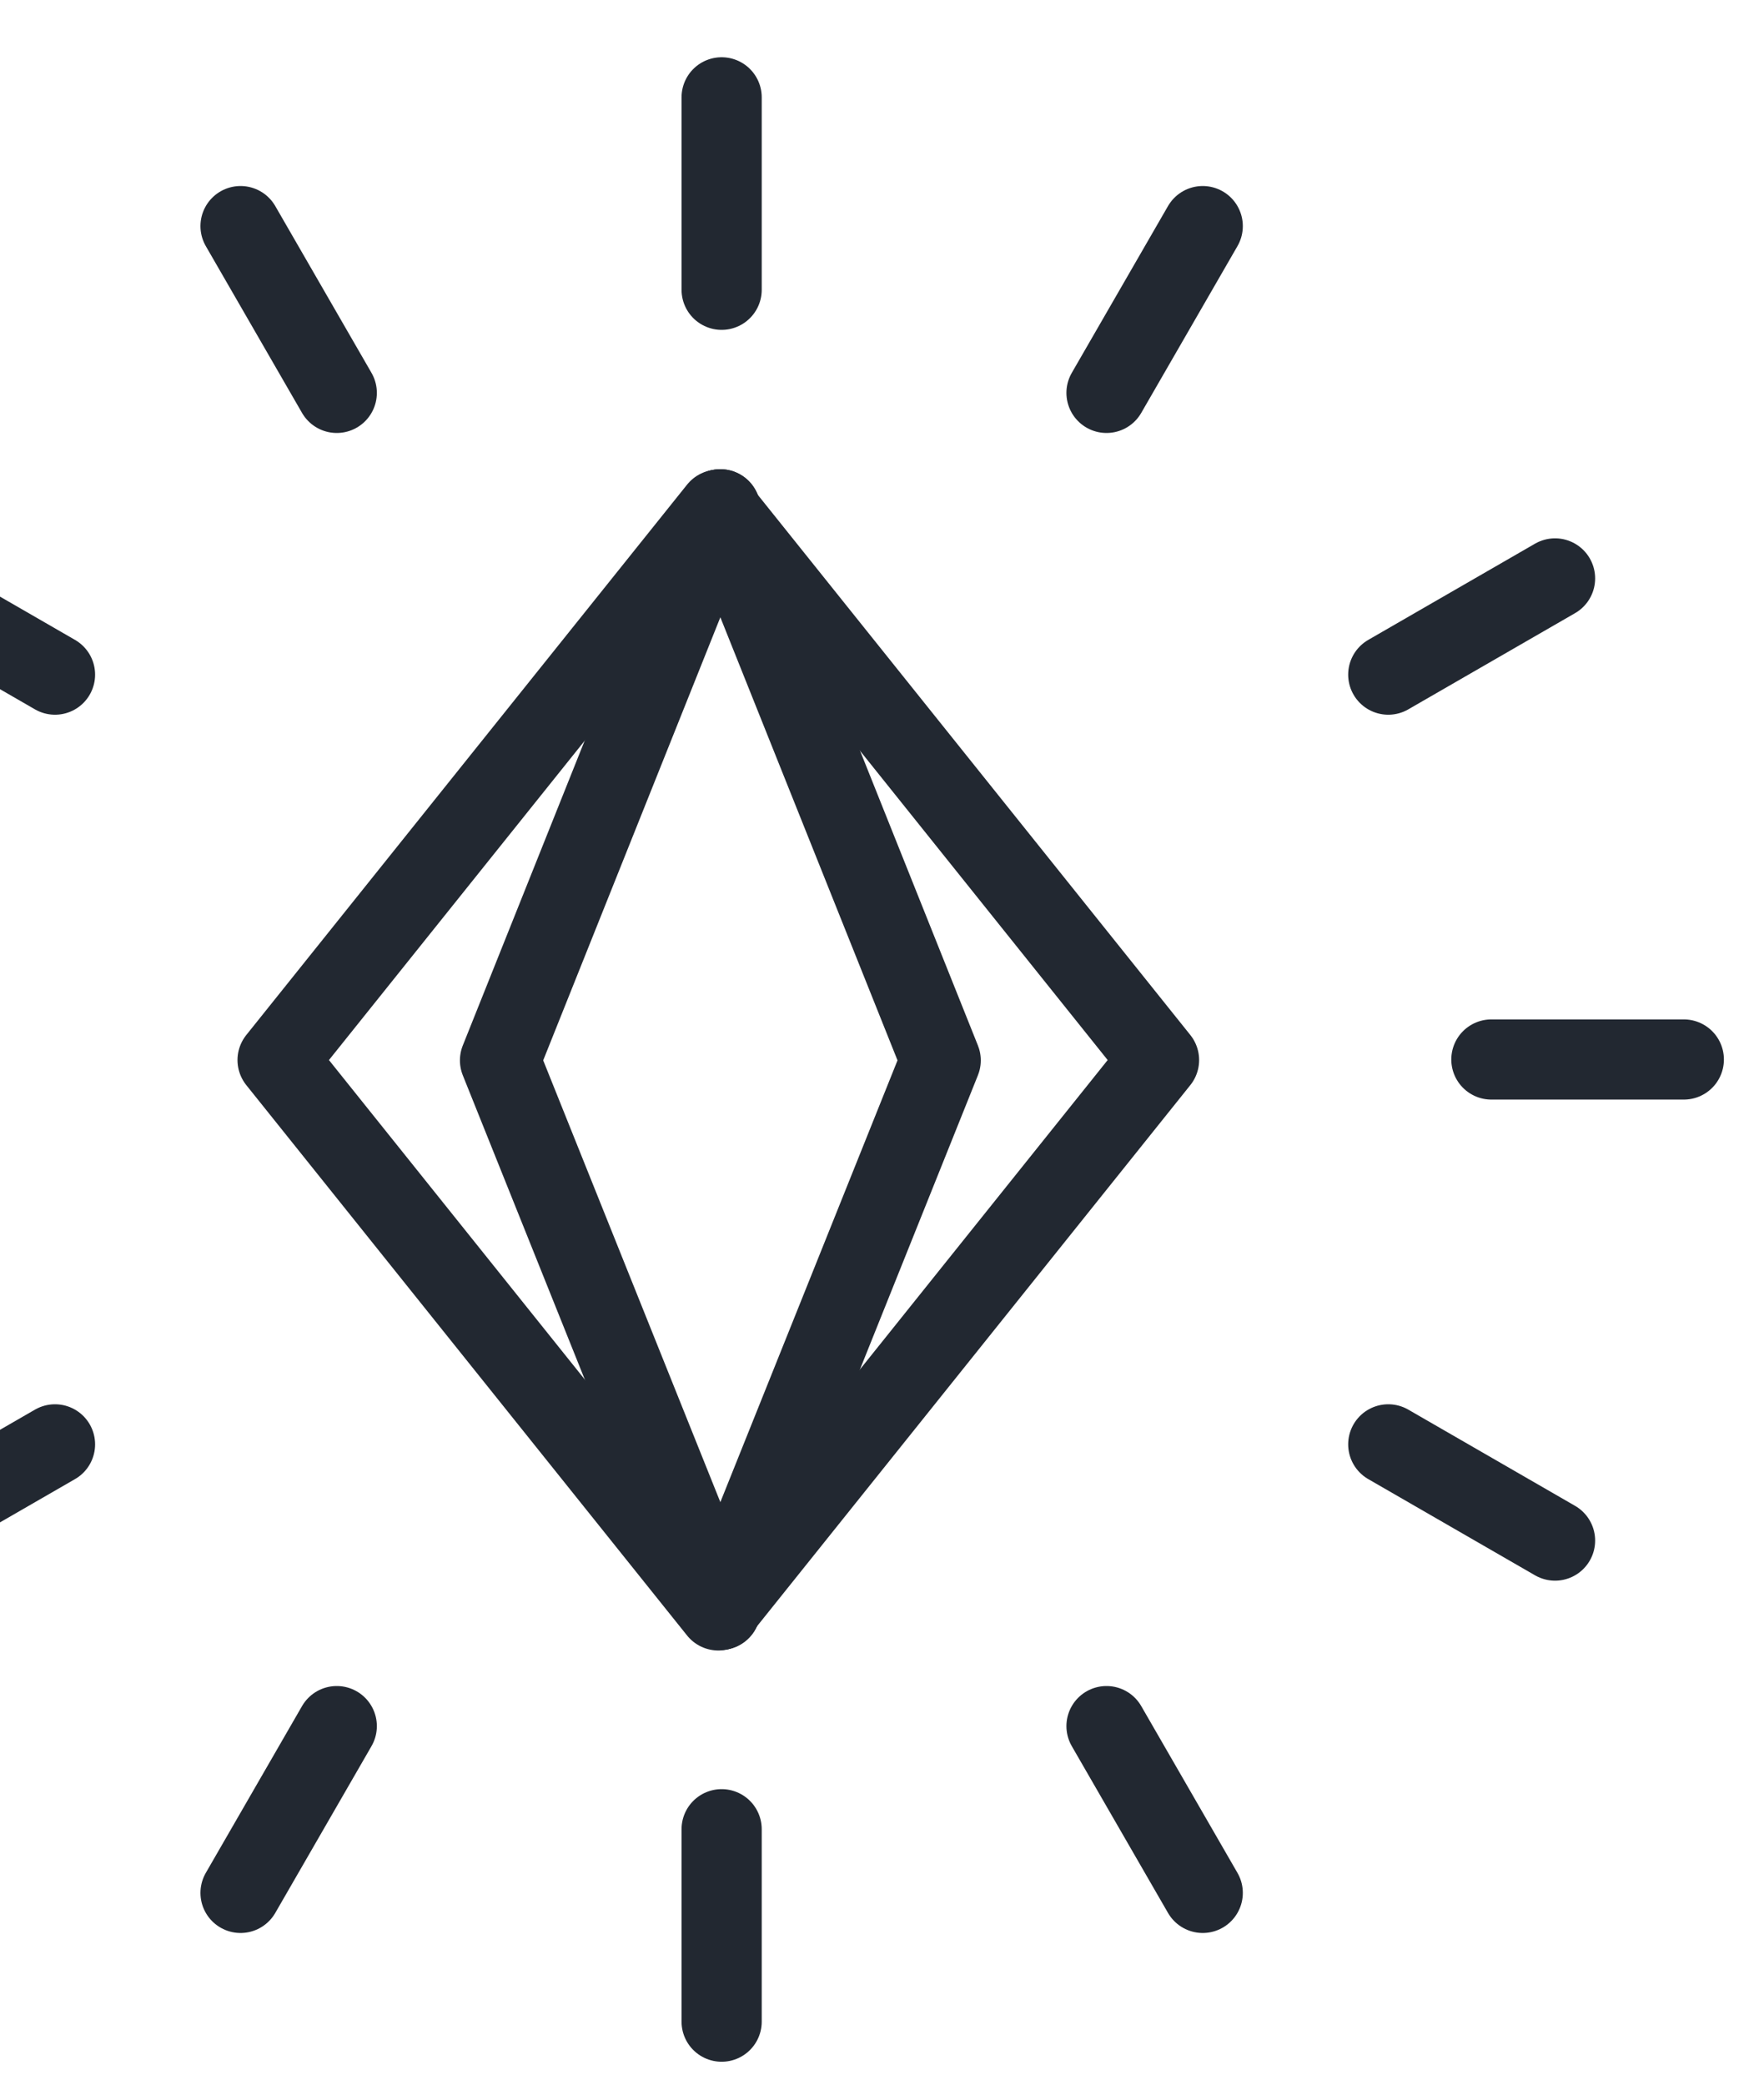 <svg xmlns="http://www.w3.org/2000/svg" fill="none" viewBox="0 0 22 26" height="26" width="22">
<path stroke-linejoin="round" stroke-linecap="round" stroke-miterlimit="10" stroke="#222831" d="M14.455 13.221L8.959 6.357L3.462 13.221L8.959 20.085L14.455 13.221Z"></path>
<path stroke-linejoin="round" stroke-linecap="round" stroke-miterlimit="10" stroke="#222831" d="M8.984 6.352L6.236 13.225L8.984 20.078"></path>
<path stroke-linejoin="round" stroke-linecap="round" stroke-miterlimit="10" stroke="#222831" d="M8.984 6.352L11.732 13.225L8.984 20.078"></path>
<path stroke-linejoin="round" stroke-linecap="round" stroke-miterlimit="10" stroke="#222831" d="M9 1.214V3.614"></path>
<path stroke-linejoin="round" stroke-linecap="round" stroke-miterlimit="10" stroke="#222831" d="M9 22.814V25.214"></path>
<path stroke-linejoin="round" stroke-linecap="round" stroke-miterlimit="10" stroke="#222831" d="M15 2.82L13.8 4.9"></path>
<path stroke-linejoin="round" stroke-linecap="round" stroke-miterlimit="10" stroke="#222831" d="M4.2 21.528L3 23.608"></path>
<path stroke-linejoin="round" stroke-linecap="round" stroke-miterlimit="10" stroke="#222831" d="M19.394 7.214L17.314 8.414"></path>
<path stroke-linejoin="round" stroke-linecap="round" stroke-miterlimit="10" stroke="#222831" d="M0.686 18.014L-1.394 19.214"></path>
<path stroke-linejoin="round" stroke-linecap="round" stroke-miterlimit="10" stroke="#222831" d="M19.394 19.214L17.314 18.014"></path>
<path stroke-linejoin="round" stroke-linecap="round" stroke-miterlimit="10" stroke="#222831" d="M0.686 8.414L-1.394 7.214"></path>
<path stroke-linejoin="round" stroke-linecap="round" stroke-miterlimit="10" stroke="#222831" d="M15 23.608L13.8 21.528"></path>
<path stroke-linejoin="round" stroke-linecap="round" stroke-miterlimit="10" stroke="#222831" d="M4.2 4.9L3 2.82"></path>
<path stroke-linejoin="round" stroke-linecap="round" stroke-miterlimit="10" stroke="#222831" d="M21 13.214H18.6"></path>
</svg>
